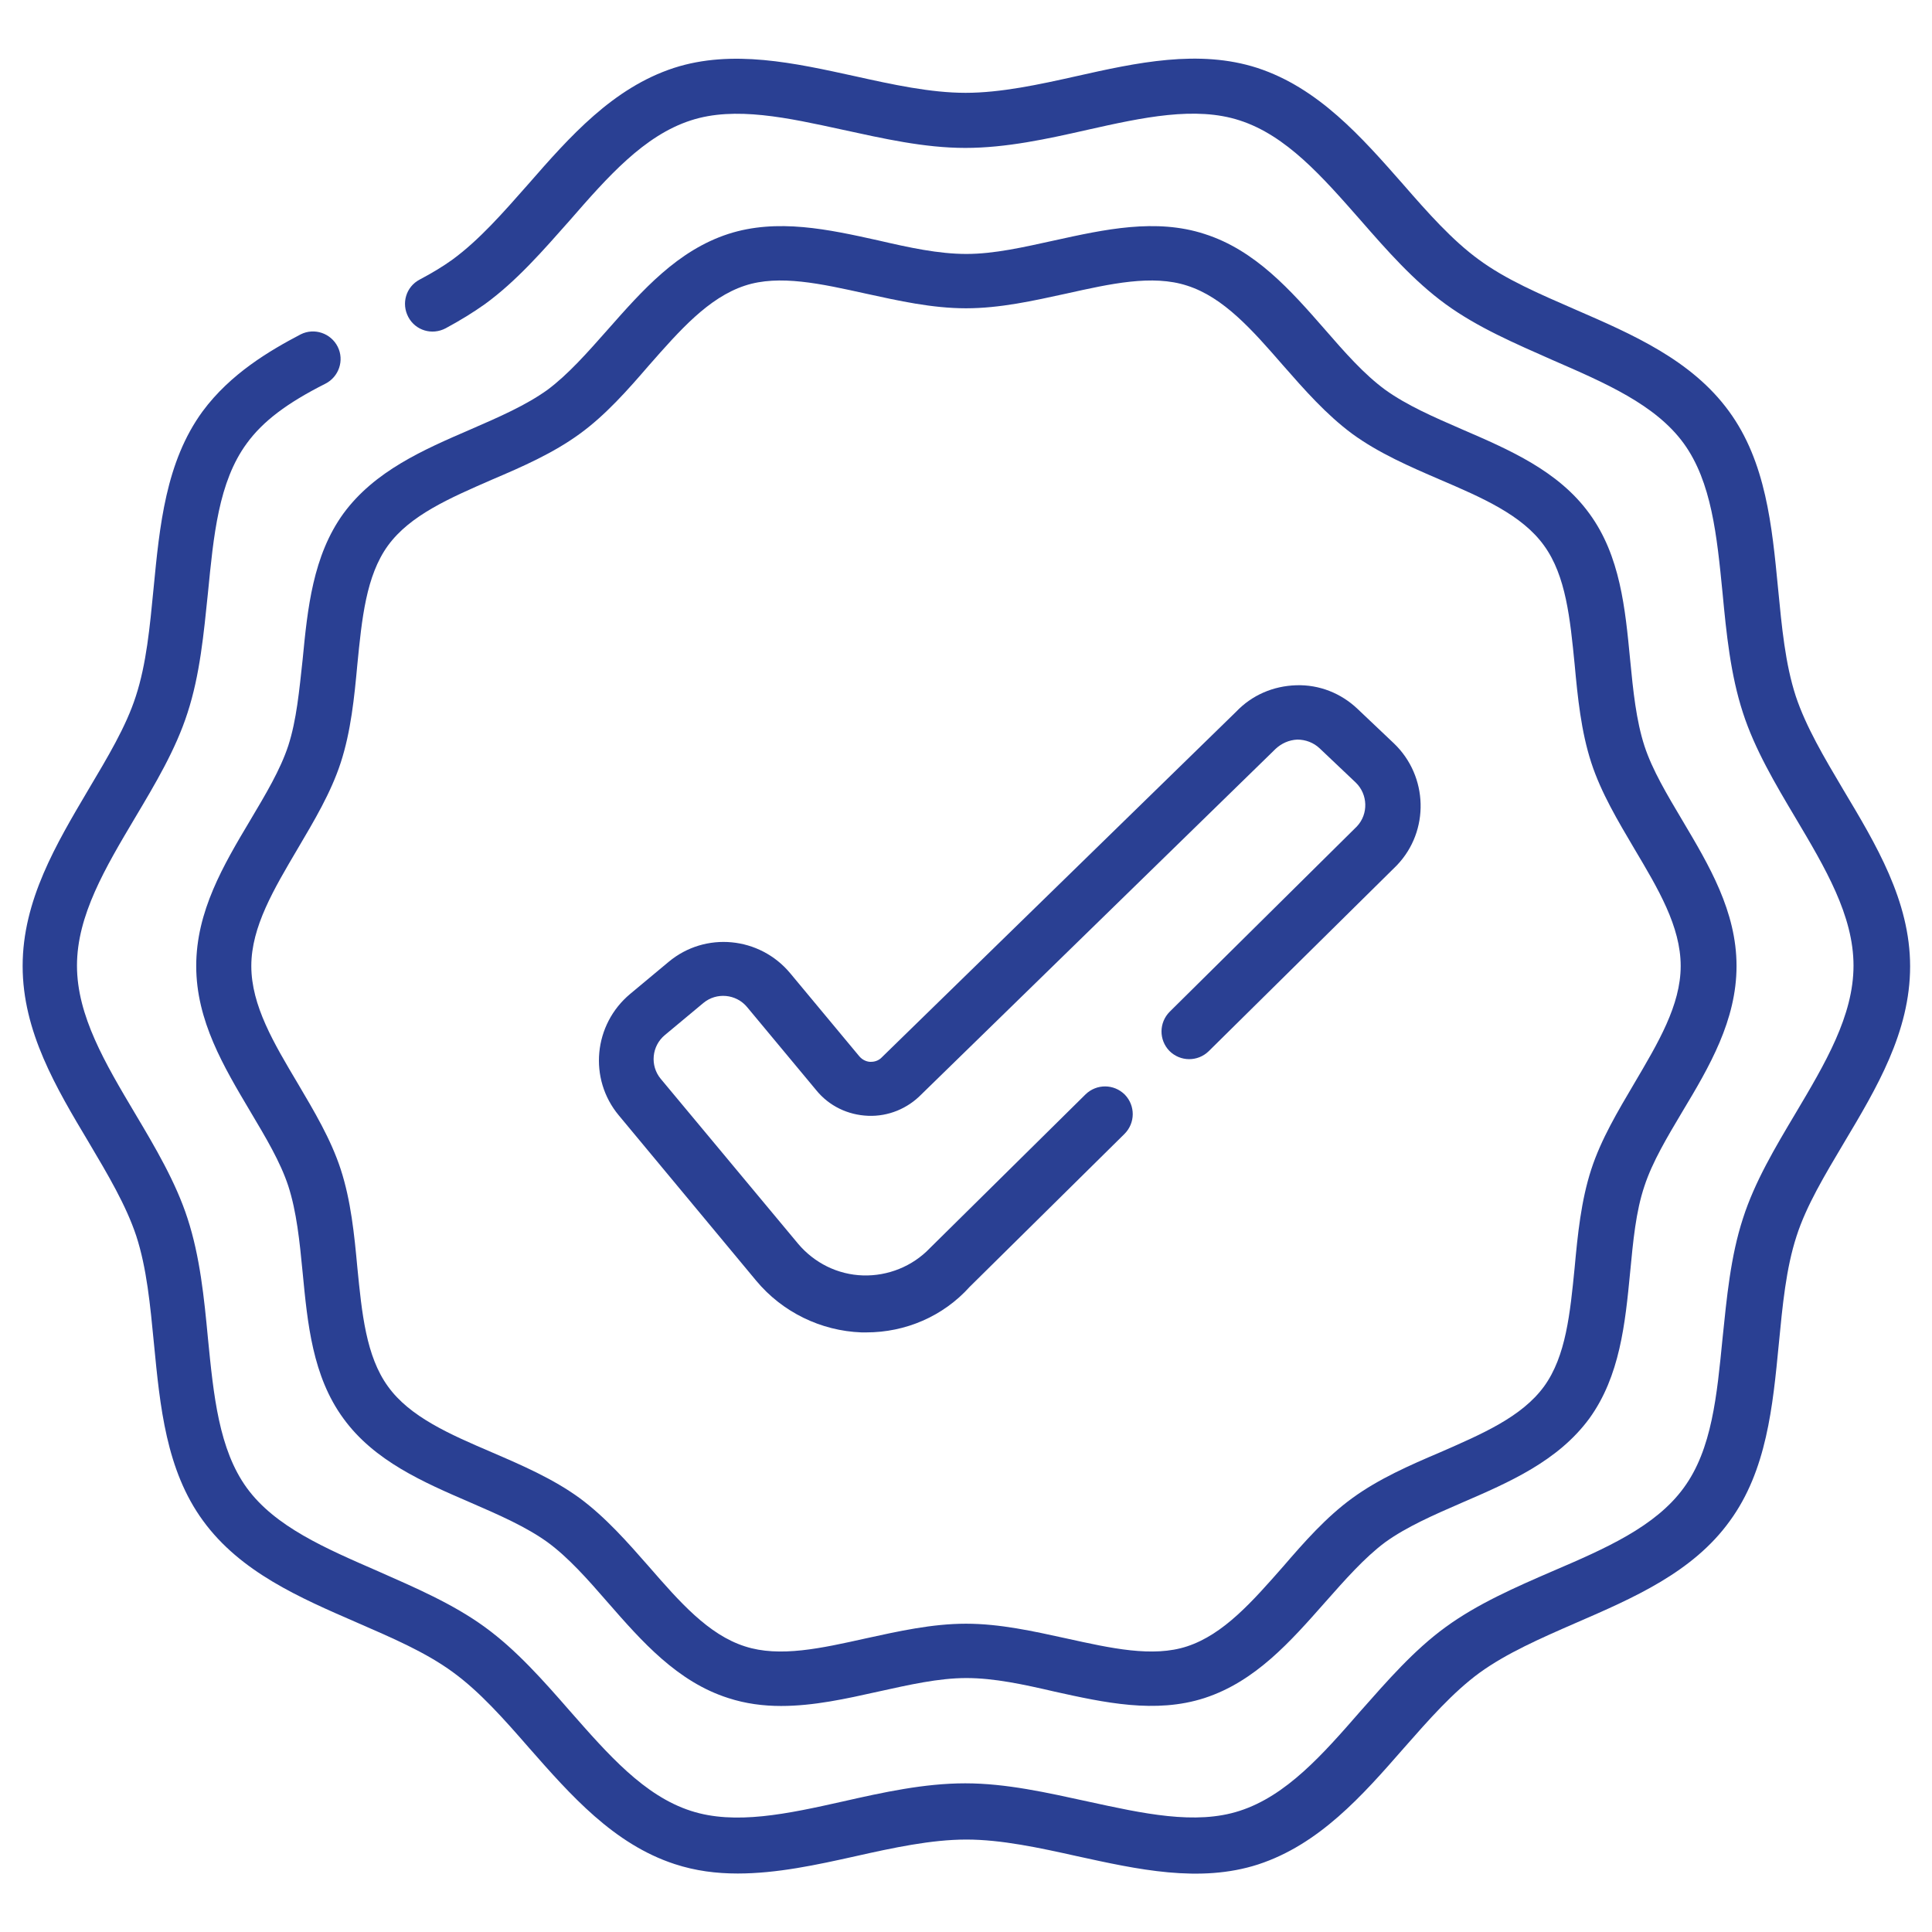 <svg id="Capa_1" xmlns="http://www.w3.org/2000/svg" xmlns:xlink="http://www.w3.org/1999/xlink" viewBox="0 0 512 512" style="enable-background:new 0 0 512 512;"><style>.st0{fill:#2A4093;}</style><g><path class="st0" d="M488.5 209.3c-5.1-8.6-9.9-16.7-12.6-24.8-2.8-8.6-3.7-18.3-4.7-28.6-1.6-16.5-3.2-33.5-13-46.9-9.9-13.6-25.6-20.4-40.8-27-9.4-4.1-18.3-7.9-25.5-13.2-7-5.1-13.4-12.3-20.1-20-11-12.5-22.4-25.5-38.6-30.8-15.5-5-32-1.4-48 2.2-9.8 2.2-20 4.4-29.3 4.4s-19.4-2.2-29.3-4.4c-16-3.5-32.5-7.2-48-2.2-16.2 5.3-27.6 18.2-38.6 30.8-6.7 7.6-13 14.8-20.1 20-2.5 1.8-5.3 3.5-8.7 5.3-3.6 1.9-4.9 6.3-3 9.9 1.9 3.6 6.3 4.9 9.9 3 3.9-2.1 7.3-4.2 10.4-6.4 8.4-6.1 15.5-14.3 22.5-22.2 10.1-11.6 19.7-22.5 32.1-26.5 11.7-3.8 25.6-.7 40.3 2.5 10.6 2.3 21.5 4.8 32.4 4.8s21.8-2.4 32.4-4.8c14.7-3.3 28.6-6.3 40.3-2.5 12.4 4 21.9 14.9 32.1 26.5 6.9 7.9 14.1 16.1 22.5 22.2 8.5 6.2 18.6 10.5 28.3 14.8 14 6.1 27.3 11.8 34.8 22.1 7.4 10.2 8.8 24.5 10.3 39.7 1 10.6 2.1 21.6 5.4 31.7 3.1 9.6 8.6 18.9 13.9 27.8 7.9 13.3 15.4 25.9 15.4 39.2s-7.5 25.9-15.4 39.2c-5.3 8.9-10.8 18.1-13.9 27.8-3.3 10.1-4.3 21.1-5.4 31.7-1.5 15.2-2.8 29.5-10.3 39.7-7.5 10.3-20.8 16.1-34.8 22.1-9.7 4.2-19.8 8.6-28.3 14.8-8.4 6.1-15.5 14.3-22.5 22.2-10.1 11.6-19.7 22.5-32.1 26.5-11.7 3.8-25.6.7-40.3-2.5-10.6-2.3-21.5-4.8-32.4-4.8s-21.8 2.4-32.4 4.8c-14.7 3.3-28.6 6.3-40.3 2.5-12.4-4-21.9-14.9-32.1-26.5-6.9-7.9-14.1-16.1-22.5-22.2-8.5-6.2-18.6-10.5-28.3-14.8-14-6.1-27.3-11.8-34.8-22.1-7.4-10.2-8.8-24.5-10.3-39.7-1-10.6-2.1-21.6-5.4-31.7-3.1-9.6-8.6-18.9-13.9-27.8-7.9-13.3-15.4-25.9-15.4-39.2s7.5-25.9 15.4-39.2c5.3-8.9 10.8-18.1 13.9-27.8 3.3-10.1 4.3-21.1 5.4-31.7 1.5-15.2 2.8-29.5 10.3-39.7 4.3-5.9 10.7-10.7 20.8-15.8 3.6-1.8 5.1-6.2 3.3-9.8s-6.2-5.1-9.8-3.3C71.5 92.9 61.1 99 53.7 109c-9.8 13.4-11.4 30.4-13 46.9-1 10.3-1.9 20-4.7 28.6-2.6 8.1-7.5 16.2-12.6 24.8C14.9 223.7 6 238.6 6 256s8.9 32.3 17.5 46.7c5.1 8.6 9.9 16.7 12.6 24.8 2.8 8.6 3.7 18.3 4.7 28.6 1.6 16.5 3.2 33.5 13 46.9 9.9 13.6 25.6 20.4 40.8 27 9.4 4.1 18.3 7.9 25.5 13.2 7 5.1 13.4 12.3 20.1 20 11 12.5 22.4 25.5 38.6 30.8 5.5 1.8 11 2.5 16.7 2.5 10.4.0 21-2.3 31.3-4.6 9.8-2.2 20-4.4 29.3-4.4s19.4 2.2 29.3 4.4c16 3.5 32.5 7.2 48 2.2 16.2-5.3 27.6-18.2 38.6-30.8 6.7-7.6 13-14.8 20.1-20 7.2-5.2 16.1-9.1 25.5-13.2 15.2-6.6 31-13.4 40.8-27 9.8-13.4 11.4-30.4 13-46.9 1-10.3 1.9-20 4.7-28.6 2.6-8.1 7.5-16.2 12.6-24.8 8.6-14.4 17.5-29.3 17.5-46.7S497.1 223.7 488.5 209.3z"/><path class="st0" d="M76.4 197.6c-2.1 6.4-6 12.9-10.1 19.8C59.2 229.3 52 241.5 52 256s7.3 26.7 14.3 38.5c4.1 6.9 8 13.4 10.1 19.8 2.2 6.8 3 14.6 3.8 22.9 1.3 13.5 2.6 27.5 10.8 38.7 8.2 11.3 21.2 16.9 33.7 22.3 7.6 3.3 14.7 6.4 20.4 10.5 5.6 4.1 10.7 9.9 16 16 9 10.3 18.4 21 31.9 25.3 4.6 1.5 9.3 2.1 14 2.1 8.6.0 17.2-1.9 25.7-3.8 8.2-1.8 16-3.6 23.4-3.6s15.2 1.7 23.4 3.6c13.1 2.9 26.7 5.9 39.7 1.7 13.5-4.4 22.8-15 31.9-25.3 5.4-6.1 10.5-11.9 16-16 5.7-4.1 12.8-7.2 20.4-10.5 12.5-5.4 25.4-11 33.7-22.3 8.1-11.2 9.5-25.2 10.8-38.7.8-8.3 1.5-16.1 3.8-22.9 2.1-6.4 6-12.9 10.1-19.8 7.1-11.8 14.3-24.1 14.3-38.5.0-14.5-7.3-26.7-14.3-38.5-4.1-6.9-8-13.4-10.1-19.8-2.2-6.8-3-14.6-3.8-22.9-1.3-13.5-2.6-27.5-10.8-38.7-8.2-11.3-21.2-16.9-33.7-22.3-7.6-3.3-14.7-6.4-20.4-10.5-5.6-4.1-10.7-9.9-16-16-9-10.3-18.4-21-31.9-25.3-12.9-4.2-26.5-1.2-39.7 1.7-8.2 1.8-16 3.6-23.4 3.6s-15.2-1.7-23.4-3.6C219.6 60.8 206 57.8 193 62c-13.5 4.4-22.8 15-31.9 25.3-5.4 6.1-10.5 11.9-16 16-5.7 4.1-12.8 7.2-20.4 10.5-12.5 5.4-25.4 11-33.7 22.3-8.1 11.2-9.5 25.2-10.8 38.7C79.3 183 78.6 190.8 76.4 197.6zm18.3-21.5c1.2-12.1 2.3-23.5 8.1-31.5 5.9-8.1 16.4-12.6 27.6-17.5 8-3.4 16.2-7 23.2-12.1 6.9-5 12.8-11.7 18.4-18.2 8.1-9.2 15.7-17.9 25.4-21.1 9.1-3 20.2-.5 32 2.1 8.7 1.9 17.6 3.9 26.6 3.9s17.9-2 26.6-3.9c11.7-2.6 22.8-5.1 32-2.1 9.7 3.1 17.3 11.8 25.4 21.1 5.7 6.5 11.5 13.1 18.4 18.2 7 5.1 15.3 8.7 23.2 12.1 11.2 4.8 21.8 9.4 27.6 17.5 5.8 8 6.9 19.4 8.1 31.5.8 8.7 1.7 17.7 4.4 26 2.6 8 7.1 15.5 11.4 22.8 6.3 10.6 12.3 20.6 12.3 31.1.0 10.4-6 20.4-12.3 31.1-4.3 7.3-8.8 14.8-11.4 22.8-2.7 8.3-3.6 17.3-4.4 26-1.2 12.1-2.3 23.5-8.1 31.5-5.9 8.1-16.4 12.6-27.6 17.5-8 3.4-16.2 7-23.2 12.1-6.9 5-12.8 11.7-18.4 18.2-8.1 9.2-15.7 17.9-25.4 21.1-9.1 3-20.2.5-32-2.1-8.7-1.9-17.6-3.9-26.6-3.9s-17.9 2-26.6 3.9c-11.7 2.6-22.8 5.1-32 2.1-9.7-3.1-17.3-11.8-25.4-21.1-5.7-6.5-11.5-13.1-18.4-18.2-7-5.1-15.3-8.7-23.2-12.1-11.2-4.8-21.8-9.4-27.6-17.5-5.8-8-6.9-19.4-8.1-31.5-.8-8.7-1.7-17.7-4.4-26-2.6-8-7.1-15.5-11.4-22.8-6.3-10.6-12.3-20.6-12.3-31.1.0-10.4 6-20.4 12.3-31.1 4.3-7.3 8.8-14.8 11.4-22.8C93 193.8 93.9 184.8 94.7 176.1z"/><path class="st0" d="M229.6 353.1c-.4.0-.9.0-1.3.0-10.8-.4-21-5.4-27.9-13.7L164 295.6c-8.1-9.7-6.7-24.1 3-32.2l10.2-8.5c9.7-8.1 24.1-6.7 32.2 3l18.3 22c1 1.2 2.3 1.5 3 1.5s2-.1 3.1-1.3c.1-.1.1-.1.2-.2l93.6-91.3c4.2-4.4 9.8-6.8 15.9-7 6.1-.2 11.9 2.1 16.3 6.3l9.6 9.1c9.1 8.7 9.5 23.2.8 32.3-.1.1-.1.1-.2.2l-49.7 49.1c-2.9 2.8-7.5 2.8-10.4-.1-2.8-2.9-2.8-7.5.1-10.4l49.6-49.1c3.1-3.3 2.9-8.5-.3-11.6l-9.6-9.1c-1.6-1.5-3.7-2.3-5.9-2.3-2.2.1-4.2 1-5.8 2.5-.1.1-.1.1-.2.2L244.2 290c-3.7 3.8-8.8 5.9-14.1 5.7-5.4-.2-10.4-2.6-13.8-6.8l-18.3-22c-2.9-3.5-8.1-4-11.6-1.1l-10.2 8.5c-3.5 2.9-4 8.1-1.1 11.6l36.4 43.7c4.3 5.1 10.5 8.2 17.2 8.4 6.6.2 13.1-2.4 17.7-7.2.1-.1.1-.1.2-.2l41.1-40.6c2.9-2.8 7.5-2.8 10.4.1 2.8 2.9 2.8 7.5-.1 10.4L257 341C249.9 348.9 239.9 353.1 229.6 353.1z"/></g></svg>